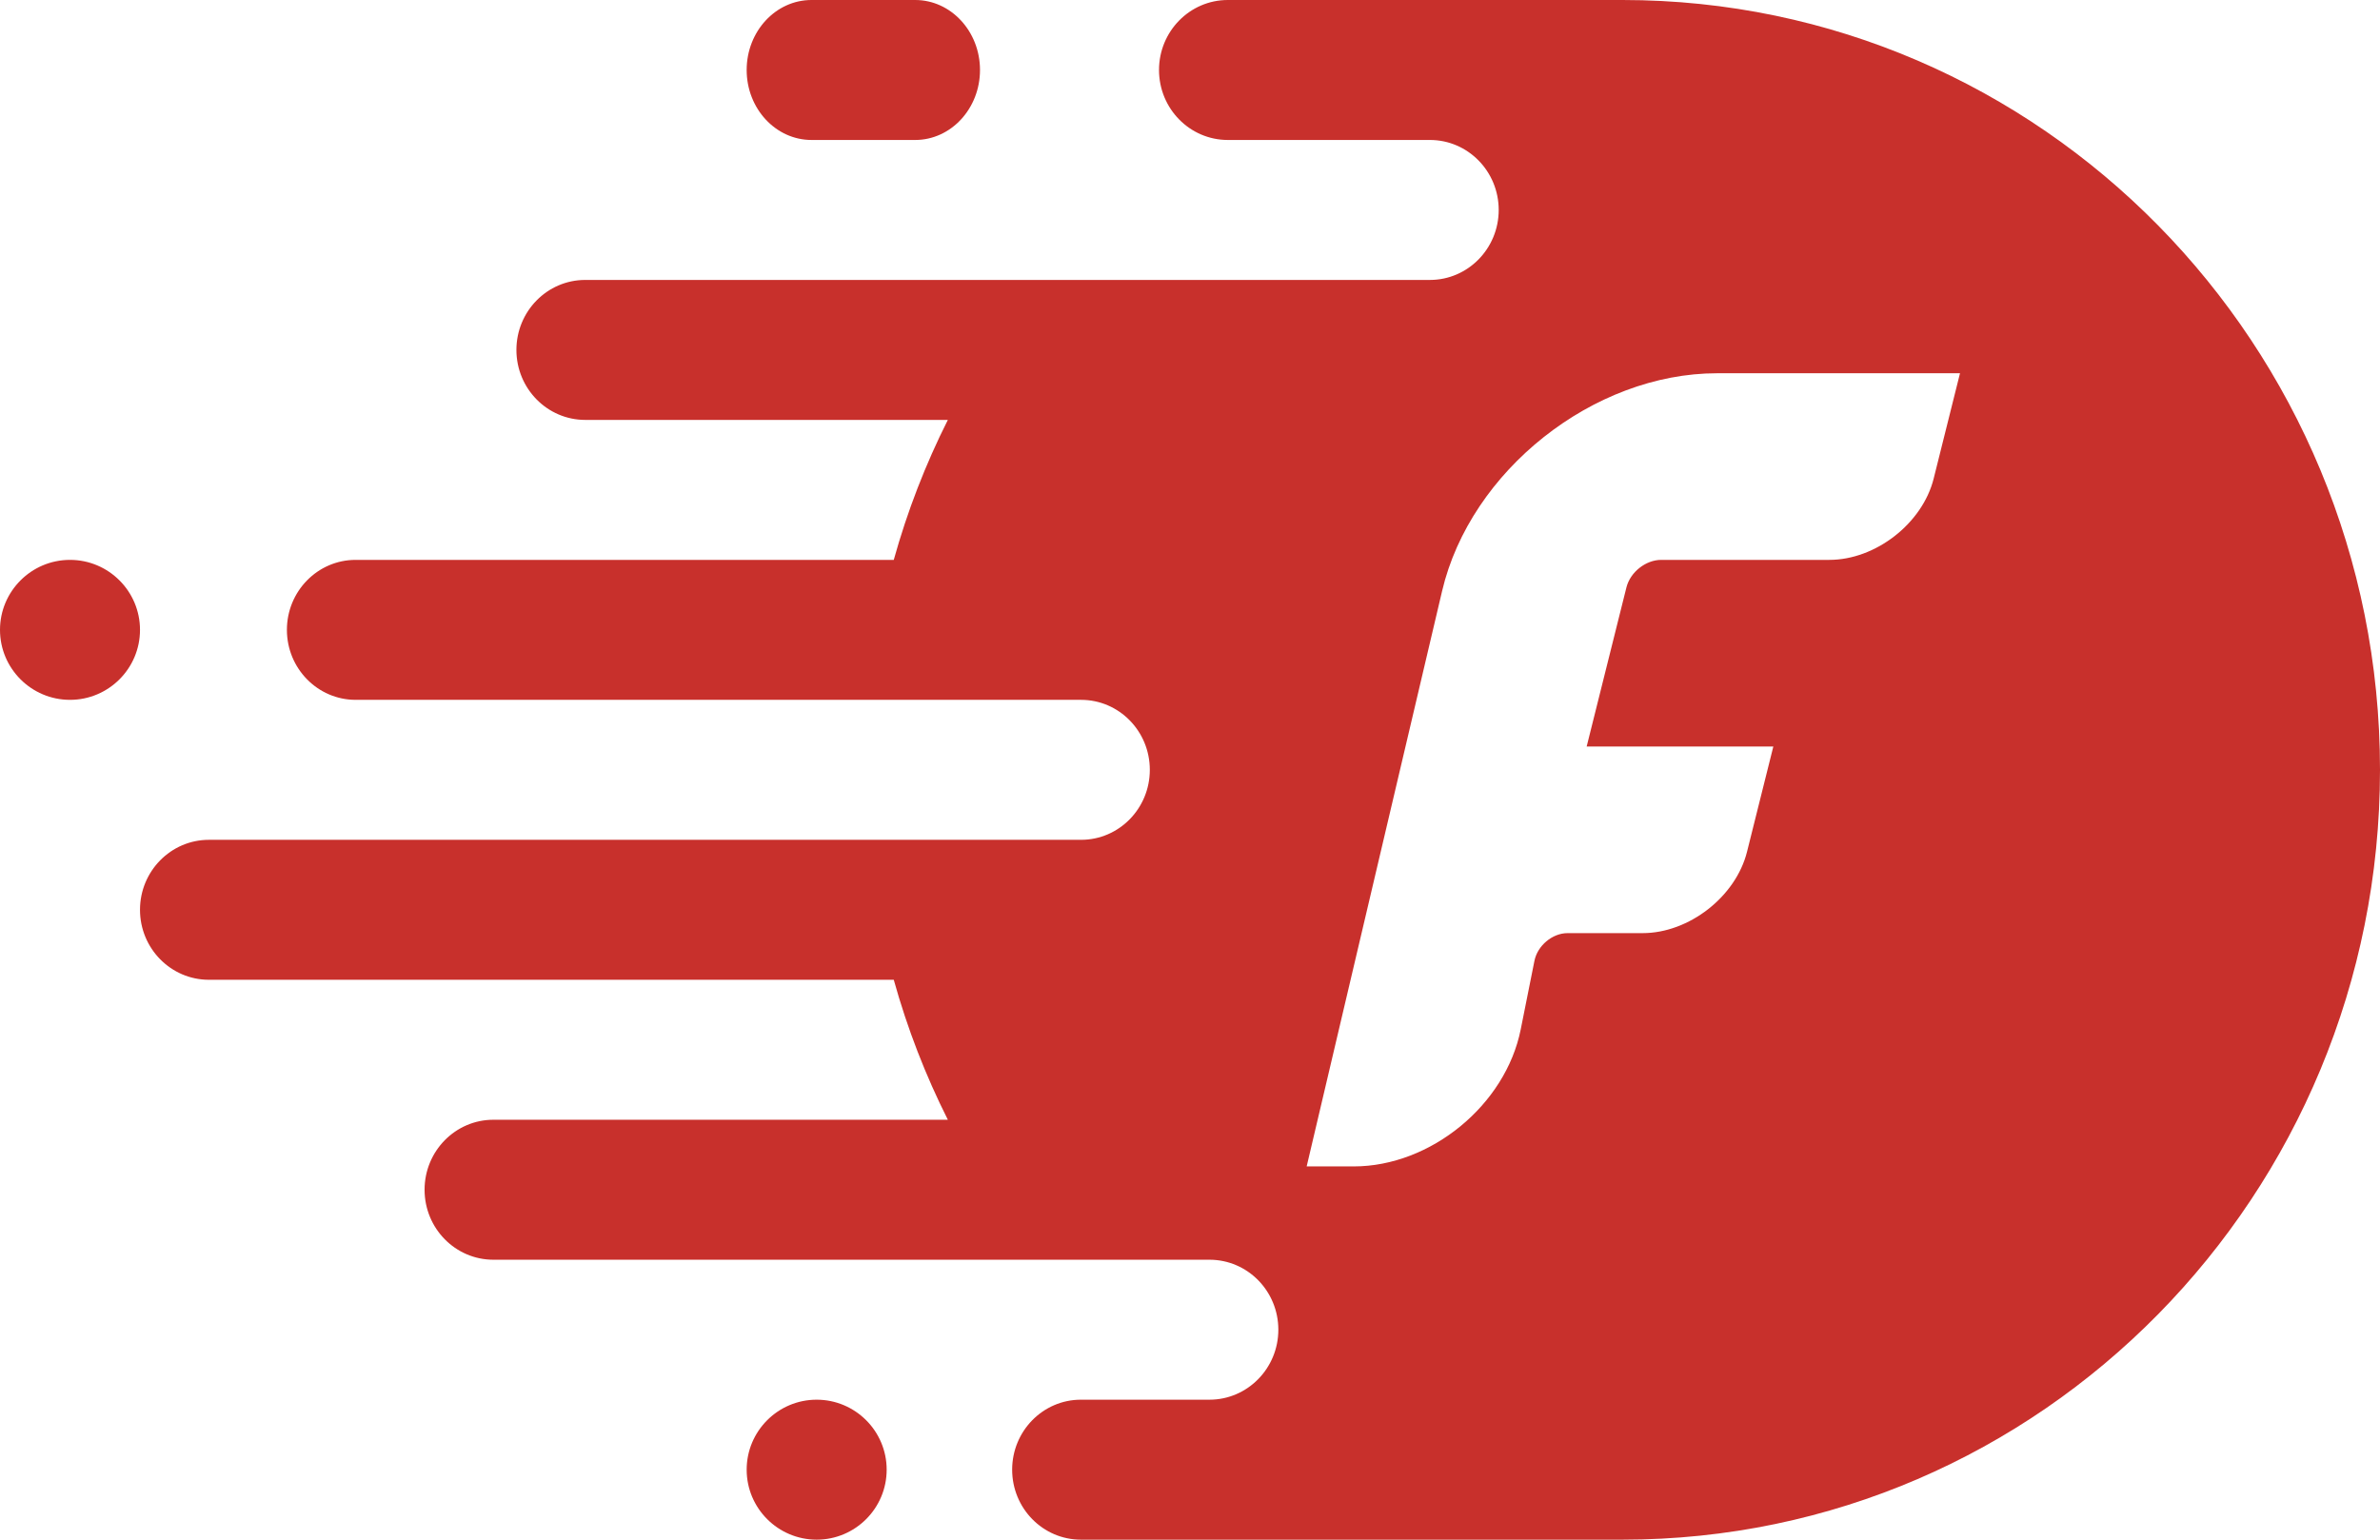 <?xml version="1.0" encoding="UTF-8" standalone="no"?>
<svg width="51px" height="33px" viewBox="0 0 51 33" version="1.1" xmlns="http://www.w3.org/2000/svg" xmlns:xlink="http://www.w3.org/1999/xlink" xmlns:sketch="http://www.bohemiancoding.com/sketch/ns">
    <!-- Generator: Sketch 3.0.4 (8054) - http://www.bohemiancoding.com/sketch -->
    <title>Oval 29</title>
    <desc>Created with Sketch.</desc>
    <defs></defs>
    <g id="Landing-(home)" stroke="none" stroke-width="1" fill="none" fill-rule="evenodd" sketch:type="MSPage">
        <g id="Desktop-HD->-Home" sketch:type="MSArtboardGroup" transform="translate(-40, -44)" fill="#C8302C">
            <g id="Nav" sketch:type="MSLayerGroup" transform="translate(40, 40)">
                <g id="Oval-29-+-fasterize-8" transform="translate(0, 1)" sketch:type="MSShapeGroup">
                    <path d="M10.572,30 C9.758,30 9.098,29.328 9.098,28.5 C9.098,27.673 9.758,27 10.572,27 L20.311,27 C19.833,26.05 19.443,25.046 19.152,24 L4.477,24 C3.661,24 3,23.328 3,22.5 C3,21.673 3.661,21 4.477,21 L23.166,21 C23.98,21 24.639,20.327 24.639,19.5 C24.639,18.672 23.98,18 23.166,18 L7.621,18 C6.809,18 6.148,17.328 6.148,16.5 C6.148,15.673 6.807,15 7.621,15 L19.152,15 C19.443,13.954 19.833,12.95 20.311,12 L12.541,12 C11.727,12 11.066,11.328 11.066,10.5 C11.066,9.673 11.726,9 12.541,9 L30.641,9 C31.455,9 32.115,8.327 32.115,7.5 C32.115,6.672 31.455,6 30.641,6 L26.31,6 C25.496,6 24.836,5.328 24.836,4.5 C24.836,3.673 25.496,3 26.31,3 L34.77,3 C43.734,3 51,10.387 51,19.5 C51,28.613 43.734,36 34.77,36 L23.162,36 C22.348,36 21.689,35.328 21.689,34.5 C21.689,33.673 22.348,33 23.162,33 L25.917,33 C26.732,33 27.393,32.327 27.393,31.5 C27.393,30.672 26.734,30 25.917,30 L10.572,30 Z M16,4.5 C16,5.328 16.623,6 17.389,6 L19.611,6 C20.378,6 21,5.327 21,4.5 C21,3.672 20.377,3 19.611,3 L17.389,3 C16.622,3 16,3.673 16,4.5 Z M1.5,15 C0.672,15 0,15.673 0,16.5 C0,17.328 0.673,18 1.5,18 C2.328,18 3,17.327 3,16.5 C3,15.672 2.327,15 1.5,15 L1.5,15 Z M16,34.5 C16,35.328 16.673,36 17.5,36 C18.328,36 19,35.327 19,34.5 C19,33.672 18.327,33 17.5,33 C16.672,33 16,33.673 16,34.5 Z M28,28 L30.902,15.668 C31.508,13.09 34.145,11 36.795,11 L42,11 L41.436,13.257 C41.195,14.22 40.191,15 39.2,15 L35.597,15 C35.267,15 34.934,15.262 34.852,15.59 L34,19 L38,19 L37.436,21.257 C37.195,22.22 36.191,23 35.199,23 L33.59,23 C33.264,23 32.946,23.269 32.881,23.593 L32.587,25.063 C32.263,26.685 30.657,28 29.009,28 L28,28 Z" id="Oval-29"></path>
                </g>
            </g>
        </g>
    </g>
</svg>
